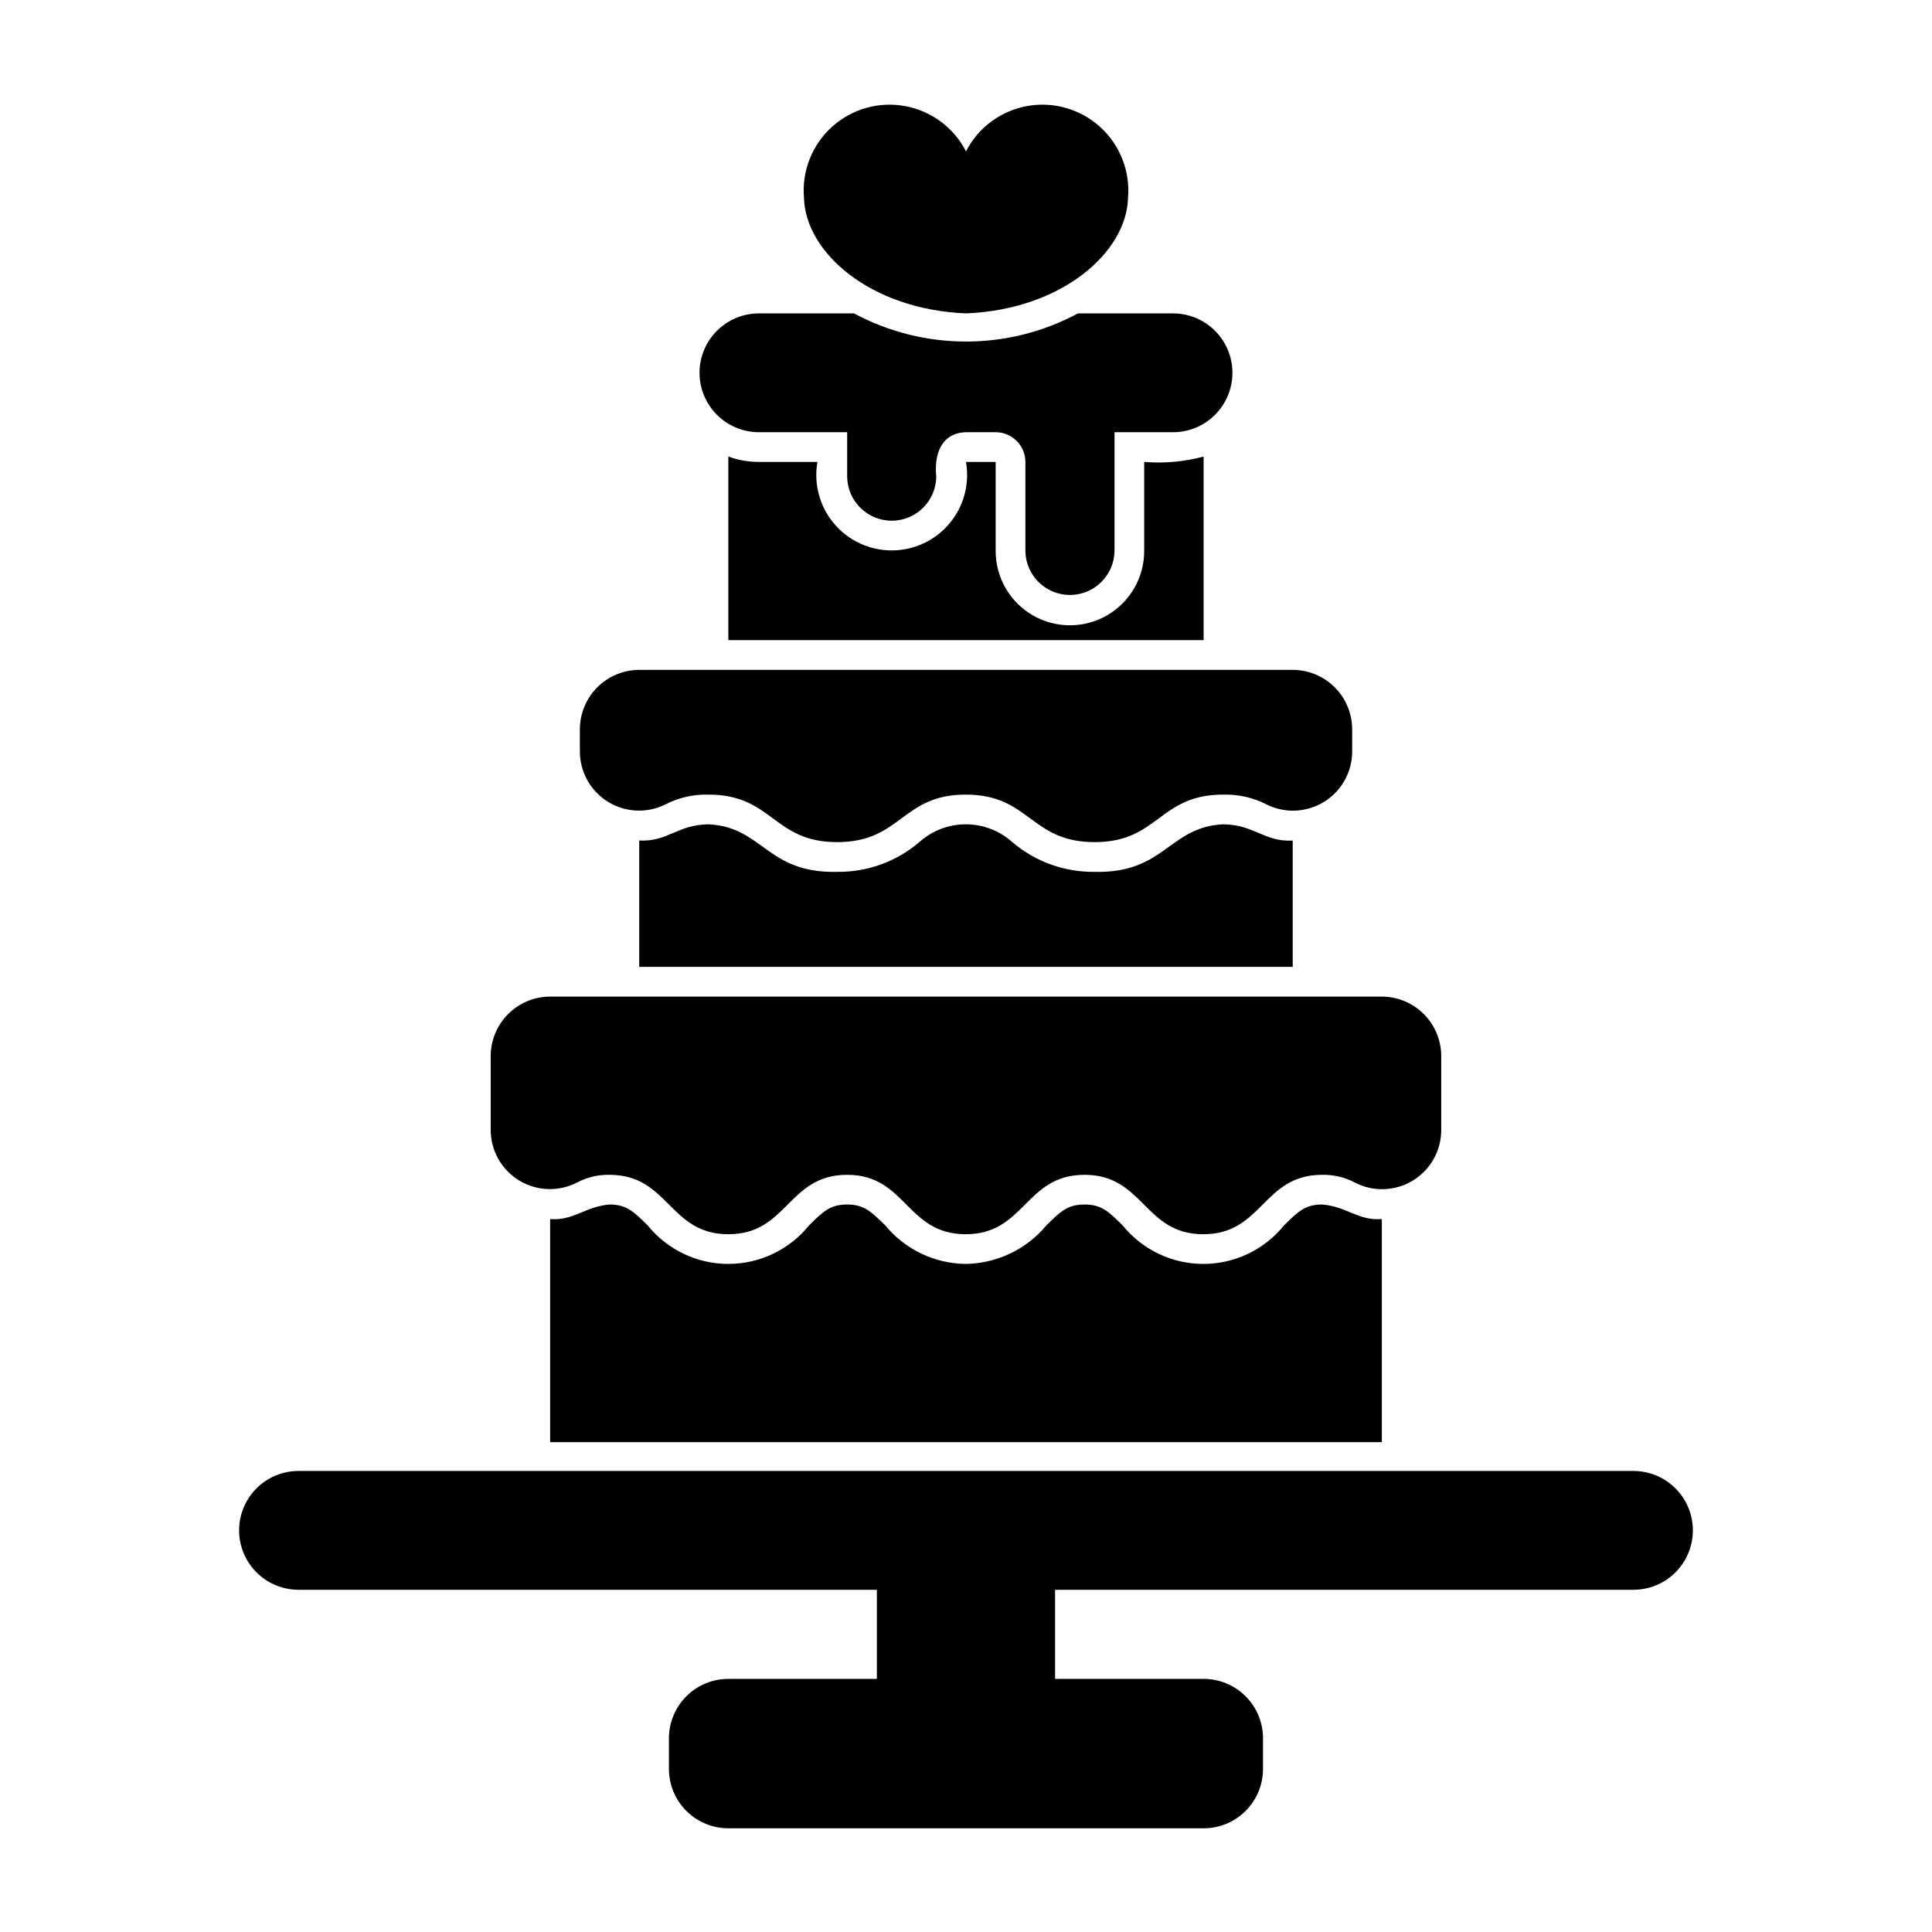 <?xml version="1.0" encoding="UTF-8"?>
<!-- Uploaded to: SVG Repo, www.svgrepo.com, Generator: SVG Repo Mixer Tools -->
<svg fill="#000000" width="800px" height="800px" version="1.1" viewBox="144 144 512 512" xmlns="http://www.w3.org/2000/svg">
 <g>
  <path d="m494.38 463.21c-4.41 0-6.297 1.73-10.156 5.59h0.004c-5.219 6.422-13.059 10.152-21.336 10.152-8.277 0-16.113-3.731-21.332-10.152-3.856-3.856-5.746-5.59-10.156-5.59s-6.297 1.73-10.156 5.59h0.004c-5.297 6.324-13.086 10.031-21.332 10.152-8.273-0.09-16.086-3.836-21.336-10.23-3.856-3.777-5.668-5.512-10.078-5.512-4.41 0-6.297 1.73-10.156 5.59h0.004c-5.219 6.422-13.055 10.152-21.332 10.152-8.277 0-16.113-3.731-21.332-10.152-3.856-3.856-5.746-5.59-10.156-5.59-6.438 0.508-9.477 4.348-15.742 3.856v59.117l220.41 0.004v-59.121c-6.34 0.484-9.367-3.375-15.824-3.856z"/>
  <path d="m468.17 362.45c-14.441 0.684-15.438 13.047-34.086 12.598-7.961 0.102-15.688-2.68-21.758-7.832-3.387-3.066-7.793-4.762-12.359-4.766-4.57-0.004-8.977 1.688-12.371 4.75-6.062 5.164-13.797 7.953-21.762 7.848-18.676 0.438-19.598-11.898-34.086-12.602-8.273 0.109-10.832 4.707-18.344 4.293v33.492l173.18 0.004v-33.473c-7.527 0.402-10.117-4.211-18.418-4.312z"/>
  <path d="m297 457.34c2.629-1.371 5.562-2.059 8.531-2 15.742 0 15.742 15.742 31.488 15.742 15.742 0 15.742-15.742 31.488-15.742 15.664 0 15.664 15.742 31.41 15.742 15.742 0 15.742-15.742 31.488-15.742 15.742 0 15.742 15.742 31.488 15.742 15.742 0 15.742-15.742 31.488-15.742h-0.004c3.004-0.062 5.977 0.637 8.637 2.031 4.871 2.543 10.719 2.348 15.41-0.512 4.691-2.859 7.543-7.965 7.519-13.457v-19.551c-0.012-4.172-1.672-8.168-4.625-11.117-2.949-2.953-6.945-4.613-11.117-4.625h-220.42c-4.172 0.012-8.168 1.672-11.117 4.625-2.949 2.949-4.613 6.945-4.625 11.117v19.531c-0.02 5.496 2.84 10.602 7.539 13.457 4.695 2.856 10.547 3.047 15.418 0.5z"/>
  <path d="m577.12 533.82h-354.24c-5.57 0.078-10.684 3.098-13.445 7.938-2.762 4.836-2.762 10.773 0 15.613 2.762 4.836 7.875 7.856 13.445 7.938h153.5v23.617l-39.359-0.004c-4.176 0-8.18 1.66-11.133 4.613-2.953 2.953-4.613 6.957-4.613 11.133v8.113c0 4.176 1.66 8.18 4.613 11.133s6.957 4.609 11.133 4.609h125.95c4.172 0 8.18-1.656 11.129-4.609 2.953-2.953 4.613-6.957 4.613-11.133v-8.113c0-4.176-1.66-8.18-4.609-11.133-2.953-2.953-6.961-4.613-11.133-4.613h-39.363v-23.613h153.5c5.574-0.082 10.684-3.102 13.449-7.938 2.762-4.84 2.762-10.777 0-15.613-2.766-4.84-7.875-7.859-13.449-7.938z"/>
  <path d="m400 227.05c25.406-1.008 42.602-16.191 42.941-30.672 0.582-7.055-2.152-13.984-7.394-18.738-5.246-4.758-12.406-6.805-19.371-5.535-6.965 1.27-12.945 5.703-16.176 12.004-3.234-6.301-9.215-10.734-16.18-12.004-6.965-1.266-14.125 0.777-19.367 5.535-5.246 4.758-7.981 11.684-7.394 18.738 0.34 14.48 17.535 29.664 42.941 30.672z"/>
  <path d="m344.89 258.54h23.617v11.809c0.09 6.453 5.352 11.641 11.809 11.641 6.457 0 11.715-5.188 11.805-11.641-0.59-5.731 1.16-11.602 7.871-11.809h7.875c4.344 0.012 7.859 3.527 7.871 7.871v23.617c0.094 6.457 5.352 11.641 11.809 11.641s11.715-5.188 11.809-11.641v-31.488h15.742c5.57-0.082 10.68-3.102 13.441-7.941 2.762-4.836 2.762-10.773 0-15.609-2.762-4.836-7.871-7.856-13.441-7.938h-25.426c-18.535 9.949-40.82 9.949-59.355-0.004l-25.426 0.004c-5.57 0.082-10.68 3.102-13.441 7.938-2.762 4.836-2.762 10.773 0 15.609 2.762 4.84 7.871 7.859 13.441 7.941z"/>
  <path d="m344.89 266.41c-2.688-0.023-5.348-0.5-7.871-1.418v48.648h125.95v-48.648c-5.129 1.379-10.457 1.859-15.746 1.418v23.617c0 7.031-3.75 13.527-9.84 17.043-6.09 3.516-13.59 3.516-19.68 0-6.09-3.516-9.84-10.012-9.84-17.043v-23.617h-7.871c1.023 5.816-0.574 11.793-4.371 16.316-3.797 4.527-9.402 7.141-15.309 7.141-5.91 0-11.516-2.613-15.312-7.141-3.797-4.523-5.394-10.5-4.371-16.316z"/>
  <path d="m320.44 357.13c3.5-1.777 7.387-2.652 11.312-2.551 17.082 0 17.082 12.594 34.086 12.594 17.082 0 17.082-12.594 34.086-12.594 17.082 0 17.082 12.594 34.164 12.594 17.004 0 17.004-12.594 34.086-12.594h-0.004c3.961-0.105 7.883 0.781 11.41 2.574 4.875 2.461 10.68 2.211 15.32-0.66 4.644-2.871 7.461-7.949 7.438-13.41v-5.824c-0.012-4.172-1.676-8.168-4.625-11.117-2.949-2.949-6.949-4.613-11.121-4.625h-173.18c-4.172 0.012-8.168 1.676-11.121 4.625-2.949 2.949-4.609 6.945-4.621 11.117v5.809c-0.023 5.465 2.797 10.543 7.445 13.414s10.457 3.117 15.328 0.648z"/>
 </g>
</svg>